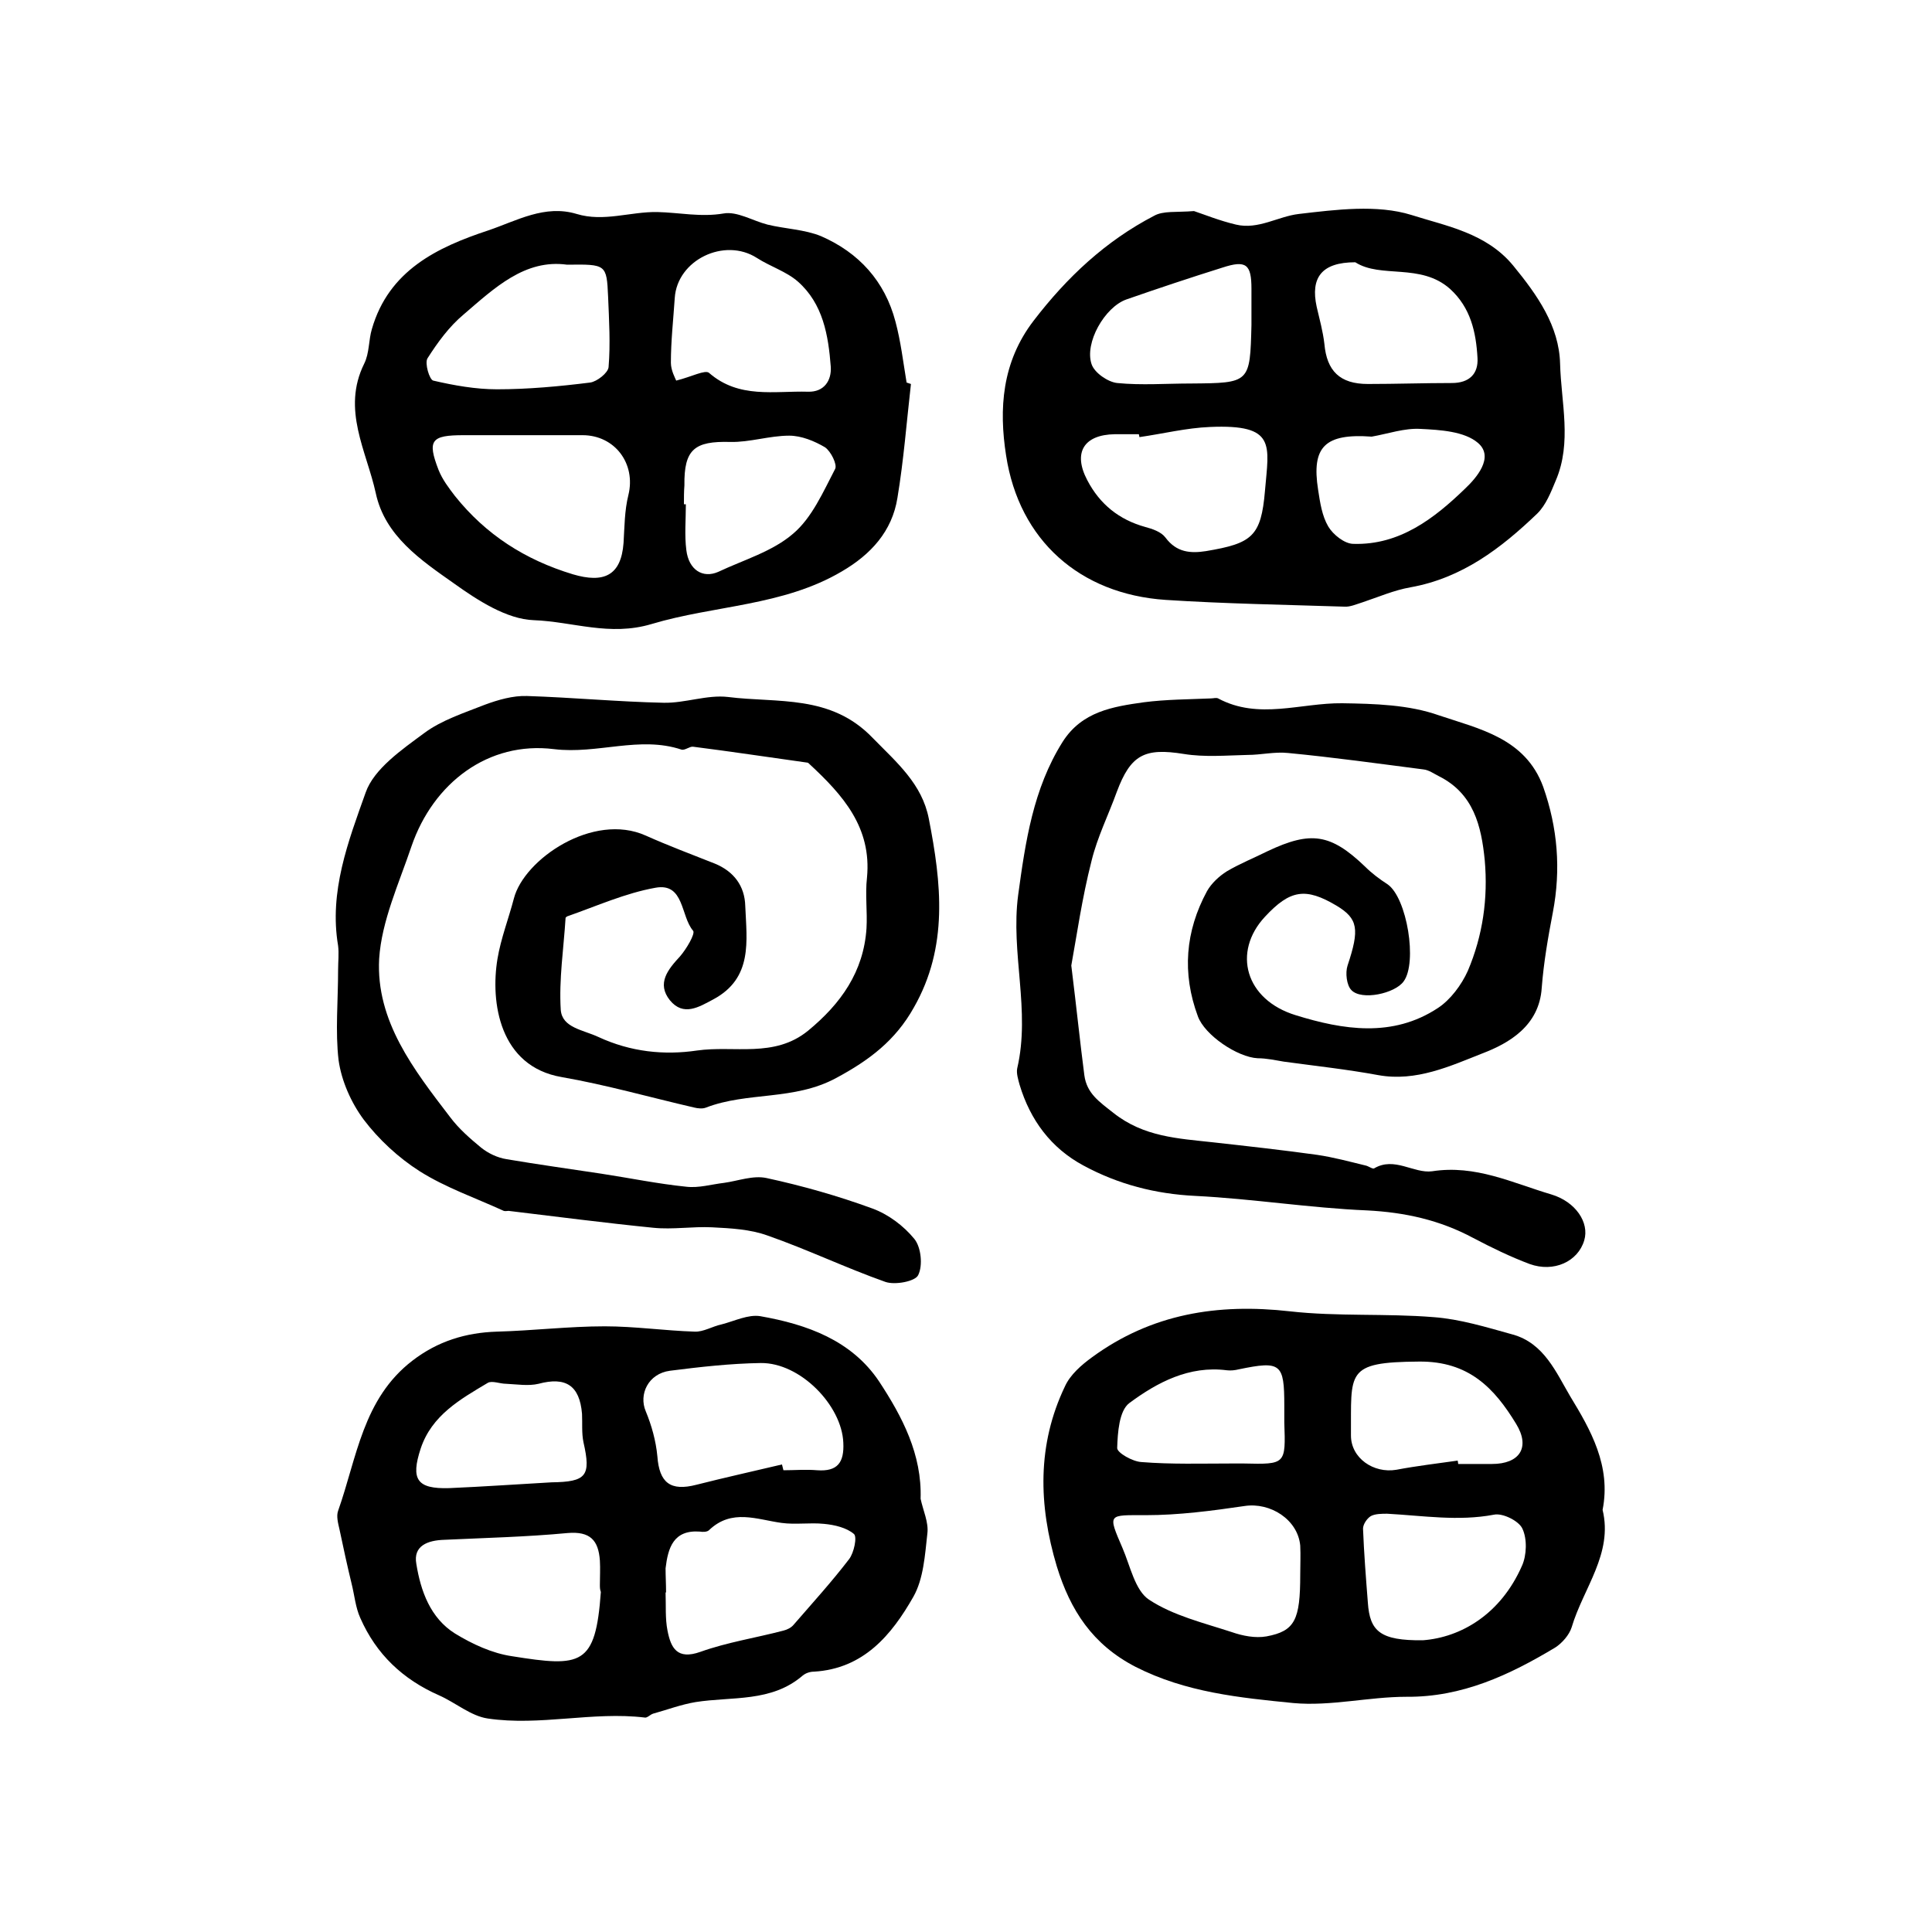 <?xml version="1.0" encoding="utf-8"?>
<!-- Generator: Adobe Illustrator 22.0.0, SVG Export Plug-In . SVG Version: 6.00 Build 0)  -->
<svg version="1.1" id="图层_1" xmlns="http://www.w3.org/2000/svg" xmlns:xlink="http://www.w3.org/1999/xlink" x="0px" y="0px"
	 viewBox="0 0 400 400" style="enable-background:new 0 0 400 400;" xml:space="preserve">
<style type="text/css">
	.st0{fill:#FFFFFF;}
</style>
<g>
	
	<path d="M70,200.8c0-1.7,0.2-3.4,0-5c-1.9-11.2,2.1-21.6,5.7-31.7c1.7-4.9,7.5-8.9,12.1-12.3c3.6-2.7,8.3-4.2,12.6-5.9
		c2.7-1,5.8-1.9,8.7-1.8c9.4,0.3,18.9,1.2,28.3,1.4c4.4,0.1,9-1.7,13.3-1.2c10.3,1.3,21.3-0.6,30,8.5c5,5.1,10.2,9.5,11.6,16.7
		c2.6,13.3,4.1,26.5-3.1,39.1c-3.8,6.8-9.2,10.9-16.1,14.6c-8.7,4.7-18.3,2.8-26.9,6.1c-0.7,0.3-1.7,0.2-2.5,0
		c-9.1-2.1-18.2-4.7-27.4-6.3c-12.9-2.2-14.8-15.5-13.3-24.5c0.7-4.2,2.3-8.3,3.4-12.5c2.1-8.1,16.4-17.9,27.3-13
		c4.7,2.1,9.5,3.9,14.3,5.8c3.9,1.6,6.2,4.6,6.3,8.8c0.3,7.2,1.6,14.9-6.6,19.3c-3,1.6-6.2,3.6-9,0.2c-2.8-3.5-0.4-6.4,2.1-9.1
		c1.3-1.5,3.2-4.7,2.7-5.3c-2.6-3-1.8-10-7.8-8.9c-6.2,1.1-12.2,3.8-18.2,5.9c-0.1,0-0.3,0.2-0.4,0.3c-0.4,6.4-1.4,12.8-1,19.1
		c0.3,3.7,4.6,4.1,7.8,5.6c6.7,3.1,13.6,3.8,20.4,2.8c7.7-1.1,16,1.6,23-4.1c6.8-5.6,11.5-12.2,12.1-21.2c0.2-3.5-0.3-7,0.1-10.5
		c1-10.4-5-17.1-11.9-23.5c-0.1-0.1-0.3-0.3-0.4-0.3c-7.9-1.1-15.8-2.3-23.7-3.3c-0.7-0.1-1.7,0.8-2.4,0.6c-8.7-2.9-17.4,1-26.4-0.1
		c-13.6-1.7-25,7-29.5,20.1c-2.6,7.7-6.2,15.5-6.7,23.3c-0.7,12.9,7.2,23,14.7,32.8c1.8,2.4,4.1,4.4,6.4,6.3
		c1.5,1.2,3.4,2.1,5.3,2.4c6.5,1.1,13,2,19.6,3c5.9,0.9,11.7,2.1,17.6,2.7c2.6,0.3,5.2-0.5,7.8-0.8c2.9-0.4,6-1.6,8.8-1
		c7.4,1.6,14.8,3.7,21.9,6.3c3.3,1.2,6.5,3.6,8.7,6.3c1.4,1.7,1.8,5.5,0.8,7.5c-0.6,1.3-4.8,2.1-6.8,1.4c-8.2-2.9-16.1-6.7-24.4-9.6
		c-3.6-1.3-7.6-1.5-11.5-1.7c-4-0.2-8.1,0.5-12.1,0.1c-10-1-20-2.3-30-3.5c-0.3,0-0.7,0.1-1,0c-5.9-2.7-12-4.8-17.4-8.2
		c-4.4-2.8-8.5-6.6-11.6-10.7c-2.6-3.5-4.6-8-5.2-12.3C69.4,213.6,70,207.2,70,200.8z"/>
	<path d="M221.8,199.9c1.1,8.9,1.8,15.8,2.7,22.7c0.5,3.8,3.1,5.5,6,7.8c6.3,5,13.4,5.3,20.6,6.1c7.2,0.8,14.4,1.6,21.6,2.6
		c3.4,0.5,6.7,1.4,10,2.2c0.6,0.1,1.5,0.8,1.8,0.6c4.2-2.5,8.2,1.1,12,0.6c9-1.4,16.6,2.4,24.7,4.8c5,1.5,7.9,5.8,6.8,9.5
		c-1.3,4.4-6.3,6.7-11.3,4.9c-4-1.5-7.9-3.4-11.7-5.4c-6.9-3.7-14.1-5.3-22-5.7c-11.8-0.5-23.6-2.4-35.5-3c-8.3-0.4-16-2.4-23.2-6.3
		c-6.7-3.6-11-9.4-13.2-16.7c-0.3-1.1-0.7-2.4-0.5-3.4c2.8-12-1.4-23.9,0.2-35.9c1.5-11,3.1-22,9.2-31.7c4-6.3,10.4-7.3,16.8-8.2
		c4.6-0.6,9.3-0.6,13.9-0.8c0.5,0,1.1-0.2,1.5,0c8.4,4.5,17.1,0.9,25.7,1c6.7,0.1,13.8,0.3,20,2.5c8.3,2.8,17.9,4.7,21.6,14.8
		c3,8.5,3.7,17.1,2,26c-1,5.2-1.9,10.4-2.3,15.6c-0.5,7.9-6.8,11.5-12.3,13.6c-6.6,2.6-13.7,5.9-21.5,4.5c-6.5-1.2-13-1.9-19.6-2.8
		c-1.8-0.3-3.6-0.7-5.4-0.7c-4.2-0.2-11-4.8-12.4-8.7c-3.3-8.9-2.6-17.6,1.9-25.9c0.9-1.6,2.5-3.1,4.1-4.1c2.7-1.6,5.7-2.8,8.5-4.2
		c8.9-4.2,13-3.6,20.1,3.2c1.4,1.4,3,2.6,4.7,3.7c4,2.8,6.2,16.2,3.3,20.1c-1.8,2.5-8.7,4-10.8,1.8c-1-1-1.3-3.6-0.8-5.1
		c2.5-7.5,2.2-9.7-2.3-12.4c-6.4-3.8-9.6-3.3-14.8,2.3c-6.8,7.3-4.1,17.2,6.4,20.4c9.7,3,20,4.7,29.4-1.5c2.6-1.7,4.9-4.8,6.2-7.7
		c3.1-7.3,4.2-15,3.5-22.9c-0.7-7.1-2.3-13.8-9.5-17.4c-1-0.5-2.1-1.3-3.2-1.4c-9.3-1.2-18.6-2.5-28-3.4c-2.8-0.3-5.6,0.4-8.4,0.4
		c-4.4,0.1-8.9,0.5-13.2-0.2c-8.1-1.3-11,0.1-13.9,7.9c-1.7,4.7-4,9.3-5.2,14.2C224,186,222.9,193.9,221.8,199.9z"/>
	<path d="M190.6,310.3c0.5,2.4,1.7,4.9,1.4,7.2c-0.5,4.5-0.8,9.4-2.9,13.1c-4.5,7.9-10.3,14.9-20.6,15.5c-0.8,0-1.7,0.3-2.3,0.8
		c-6.5,5.6-14.6,4.3-22.2,5.5c-3,0.5-5.9,1.6-8.8,2.4c-0.6,0.2-1.2,0.9-1.7,0.8c-10.8-1.3-21.7,1.8-32.5,0.2
		c-3.5-0.5-6.7-3.3-10.1-4.8c-7.5-3.3-13-8.5-16.3-16c-1-2.2-1.2-4.7-1.8-7.1c-0.9-3.7-1.7-7.4-2.5-11.2c-0.3-1.3-0.7-2.8-0.3-3.9
		c3.9-11,5.1-23.2,15.4-31.1c5.2-4,11-5.8,17.5-6c7.4-0.2,14.9-1.1,22.3-1.1c6.2,0,12.4,0.9,18.6,1.1c1.8,0.1,3.7-1.1,5.6-1.5
		c2.7-0.7,5.5-2.1,8-1.7c9.7,1.7,18.9,5,24.6,13.5C186.8,293.3,190.9,301.1,190.6,310.3z M124.2,328.1
		C124.2,328.1,124.1,328.1,124.2,328.1c0-1.7,0.1-3.3,0-5c-0.3-4.2-2-6.1-6.7-5.7c-8.5,0.8-17,1-25.5,1.4c-3.4,0.1-6.5,1.2-5.8,5
		c0.9,5.6,2.9,11.2,8,14.4c3.6,2.2,7.7,4.1,11.8,4.7c14.4,2.3,17.3,2,18.4-13.3C124.2,329.1,124.2,328.6,124.2,328.1z M137.9,329.7
		c0,0-0.1,0-0.1,0c0.1,2.7-0.1,5.4,0.4,7.9c0.7,3.6,2,6.1,6.8,4.4c5.6-2,11.5-2.9,17.2-4.4c0.8-0.2,1.6-0.6,2.1-1.2
		c3.9-4.5,7.9-8.9,11.5-13.6c1-1.3,1.7-4.6,1-5.2c-1.5-1.3-4-1.9-6.2-2.1c-2.9-0.3-5.9,0.2-8.8-0.2c-5.1-0.7-10.3-3-15,1.5
		c-0.4,0.4-1.3,0.4-1.9,0.3c-5.5-0.4-6.6,3.4-7.1,7.6C137.8,326.3,137.9,328,137.9,329.7z M161.9,303.2c0.1,0.4,0.2,0.8,0.3,1.2
		c2.3,0,4.7-0.2,7,0c4.2,0.3,5.6-1.6,5.4-5.7c-0.3-7.7-8.9-16.6-17.1-16.5c-6.3,0.1-12.5,0.8-18.8,1.6c-4.5,0.6-6.5,4.9-5,8.4
		c1.2,2.9,2.1,6.1,2.4,9.3c0.4,5.5,2.7,7.3,8.1,5.9C150.1,305.9,156,304.6,161.9,303.2z M114.2,306.9c7.2-0.1,8.2-1.3,6.6-8.3
		c-0.4-1.9-0.2-4-0.3-5.9c-0.5-5.9-3.4-7.7-9-6.2c-2.1,0.5-4.5,0.1-6.7,0c-1.3,0-2.9-0.7-3.8-0.2c-5.7,3.4-11.6,6.7-13.9,13.6
		c-2.1,6.4-0.8,8.4,5.9,8.2C100,307.8,107.1,307.3,114.2,306.9z"/>
	<path d="M331.8,312.6c2.2,9.1-4,16.2-6.4,24.3c-0.5,1.6-2,3.3-3.4,4.2c-9.5,5.7-19.3,10.3-30.8,10.2c-7.8,0-15.7,2-23.4,1.3
		c-11.1-1.1-22.3-2.2-32.7-7.5c-8.9-4.6-13.5-11.7-16.3-20.8c-3.8-12.7-4.1-25.2,1.7-37.3c1.1-2.4,3.4-4.4,5.6-6
		c12.3-9,26-11.2,41-9.5c9.8,1.1,19.9,0.4,29.7,1.2c5.5,0.4,11,2.1,16.4,3.6c6.5,1.8,9,7.9,11.9,12.8
		C329.3,296,333.6,303.5,331.8,312.6z M269.2,326c0-2,0.1-4,0-6c-0.5-5.4-6.2-9-11.5-8.2c-6.8,1-13.7,1.9-20.5,1.9
		c-7.8,0-7.9-0.4-4.8,6.8c1.6,3.7,2.6,8.8,5.5,10.7c5,3.3,11.3,4.8,17.1,6.7c2.3,0.8,4.9,1.3,7.2,0.9
		C268.1,337.7,269.2,335.4,269.2,326z M294.6,339.6c7.9-0.6,16.1-5.4,20.5-15.4c1-2.2,1.1-5.6,0.1-7.7c-0.7-1.6-4.1-3.3-5.9-2.9
		c-7.4,1.4-14.7,0.2-22.1-0.2c-1.1,0-2.5,0-3.4,0.5c-0.8,0.5-1.6,1.7-1.6,2.6c0.2,5.1,0.6,10.2,1,15.3
		C283.6,337.7,285.7,339.7,294.6,339.6z M301.8,302.4c0,0.2,0.1,0.4,0.1,0.7c2.3,0,4.7,0,7,0c5.7,0,8-3.4,5-8.3
		c-4.5-7.4-9.8-13-20.1-12.9c-15.4,0.1-14,2.2-14.1,15.3c0,4.7,4.7,7.9,9.4,7.1C293.3,303.5,297.6,303,301.8,302.4z M255,303
		c0.8,0,1.7,0,2.5,0c8.7,0.2,8.7,0.2,8.4-8.5c0-1.2,0-2.3,0-3.5c0-8.7-0.7-9.3-9.4-7.5c-0.8,0.2-1.7,0.3-2.5,0.2
		c-7.8-1-14.4,2.5-20.2,6.8c-2.1,1.6-2.4,6.1-2.5,9.3c0,1,3.2,2.8,5,2.9C242.5,303.2,248.8,303,255,303z"/>
	<path d="M247.2,43.7c2.1,0.7,5.3,2,8.7,2.8c4.6,1.1,8.7-1.7,13-2.2c7.7-0.9,16.2-2,23.3,0.2c7.2,2.3,15.5,3.7,21.1,10.5
		c5,6.1,9.5,12.5,9.7,20.3c0.2,8,2.5,16.3-0.9,24.2c-1,2.4-2,5-3.8,6.8c-7.5,7.2-15.6,13.4-26.3,15.3c-3.4,0.6-6.6,2-9.9,3.1
		c-1.3,0.4-2.6,1-3.8,0.9c-12.3-0.4-24.7-0.6-37-1.4c-17.7-1.2-30.3-12.3-33-29.9c-1.5-9.6-0.9-19.3,5.7-27.9
		c6.9-9,14.9-16.5,24.9-21.7C240.8,43.6,243.5,44,247.2,43.7z M235.9,90.5c0-0.2-0.1-0.4-0.1-0.6c-1.7,0-3.3,0-5,0
		c-6.4,0.1-8.7,3.8-5.7,9.5c2.6,5,6.6,8.2,12,9.7c1.5,0.4,3.3,1,4.2,2.2c2.3,3.1,5.2,3.3,8.4,2.8c9.5-1.6,11.4-3,12.2-12.5
		c0.8-9.5,2.4-13.8-11.4-13.2C245.6,88.6,240.8,89.8,235.9,90.5z M280.6,54.3c-7,0-9.3,3.2-8,9.2c0.6,2.6,1.3,5.1,1.6,7.7
		c0.5,5.6,3.2,8.3,9,8.3c5.8,0,11.6-0.2,17.4-0.2c3.6,0,5.5-1.9,5.3-5.2c-0.3-5.3-1.4-10.4-5.7-14.3
		C294.1,54.4,285.9,57.7,280.6,54.3z M259.1,67.3c0-2.5,0-5,0-7.5c0-5.1-1.1-6-6-4.4c-6.7,2.1-13.3,4.3-19.9,6.6
		c-4.5,1.6-8.7,9-7.2,13.4c0.6,1.8,3.4,3.7,5.3,3.9c5,0.5,10.2,0.1,15.3,0.1C258.8,79.3,258.8,79.3,259.1,67.3z M284,90.4
		c-9.7-0.7-12.5,2.1-11.1,11c0.4,2.6,0.8,5.4,2.1,7.6c1,1.7,3.4,3.6,5.2,3.6c9.6,0.3,16.8-5.3,23.2-11.5c2.1-2,6.1-6.4,2.6-9.4
		c-2.8-2.4-7.8-2.7-11.9-2.9C290.8,88.6,287.4,89.8,284,90.4z"/>
	<path d="M188.6,79.5c-0.9,7.9-1.5,15.8-2.8,23.6c-1.1,6.9-5.5,11.7-11.5,15.2c-12.2,7.2-26.4,7-39.4,10.9
		c-8.7,2.6-16.3-0.5-24.4-0.8c-5.6-0.2-11.6-4.1-16.5-7.6c-6.8-4.8-14.3-9.8-16.2-18.7c-1.9-8.7-7.1-17.3-2.4-26.8
		c1.1-2.2,0.9-4.9,1.6-7.2c3.5-12.1,13.5-16.9,24.1-20.4c5.9-2,11.7-5.4,18.3-3.4c5.6,1.7,11.1-0.5,16.7-0.4c4.5,0.1,9,1.1,13.7,0.3
		c2.8-0.5,6,1.5,9.1,2.3c3.7,0.9,7.7,1,11.1,2.4c7.8,3.4,13.2,9.3,15.4,17.7c1.1,4.1,1.6,8.4,2.3,12.6
		C188,79.3,188.3,79.4,188.6,79.5z M96,90.1c-6.7,0-7.6,1-5.2,7.2c0.8,2,2.1,3.7,3.4,5.4c6.4,8,14.5,13.2,24.4,16.2
		c6.4,1.9,10,0.3,10.5-6.5c0.2-3.3,0.2-6.7,1-9.9c1.6-6.5-2.8-12.4-9.5-12.4C112.3,90.1,104.2,90.1,96,90.1z M140,78.8
		c3.2-0.8,6-2.3,6.8-1.6c6.2,5.4,13.5,3.7,20.5,3.9c3.3,0.1,4.9-2.3,4.7-5.2c-0.5-6.5-1.6-13-6.8-17.6c-2.4-2.1-5.7-3.1-8.5-4.9
		c-6.7-4.3-16.5,0.4-17,8.3c-0.3,4.5-0.8,8.9-0.8,13.4C138.9,76.7,139.8,78.3,140,78.8z M117.4,54.8c-8.7-1.2-15,4.8-21.4,10.3
		c-3,2.5-5.4,5.8-7.5,9.1c-0.6,1,0.4,4.4,1.2,4.6c4.3,1,8.8,1.8,13.2,1.8c6.4,0,12.9-0.6,19.3-1.4c1.4-0.2,3.7-2,3.8-3.2
		c0.4-4.8,0.1-9.7-0.1-14.6C125.6,54.7,125.5,54.7,117.4,54.8z M141.6,104.4c0.1,0,0.2,0,0.4,0c0,3.2-0.3,6.4,0.1,9.5
		c0.5,4.1,3.4,5.9,6.6,4.5c5.3-2.5,11.2-4.2,15.5-7.9c3.9-3.3,6.2-8.6,8.7-13.4c0.5-0.9-0.9-3.7-2.1-4.5c-2.2-1.3-4.9-2.4-7.4-2.4
		c-4.1,0-8.2,1.4-12.2,1.3c-7.4-0.2-9.6,1.5-9.5,9C141.6,101.7,141.6,103.1,141.6,104.4z"/>
	
	
	
	
	
	
	
	
	
	
	
	
	
	
	
	
</g>
</svg>
